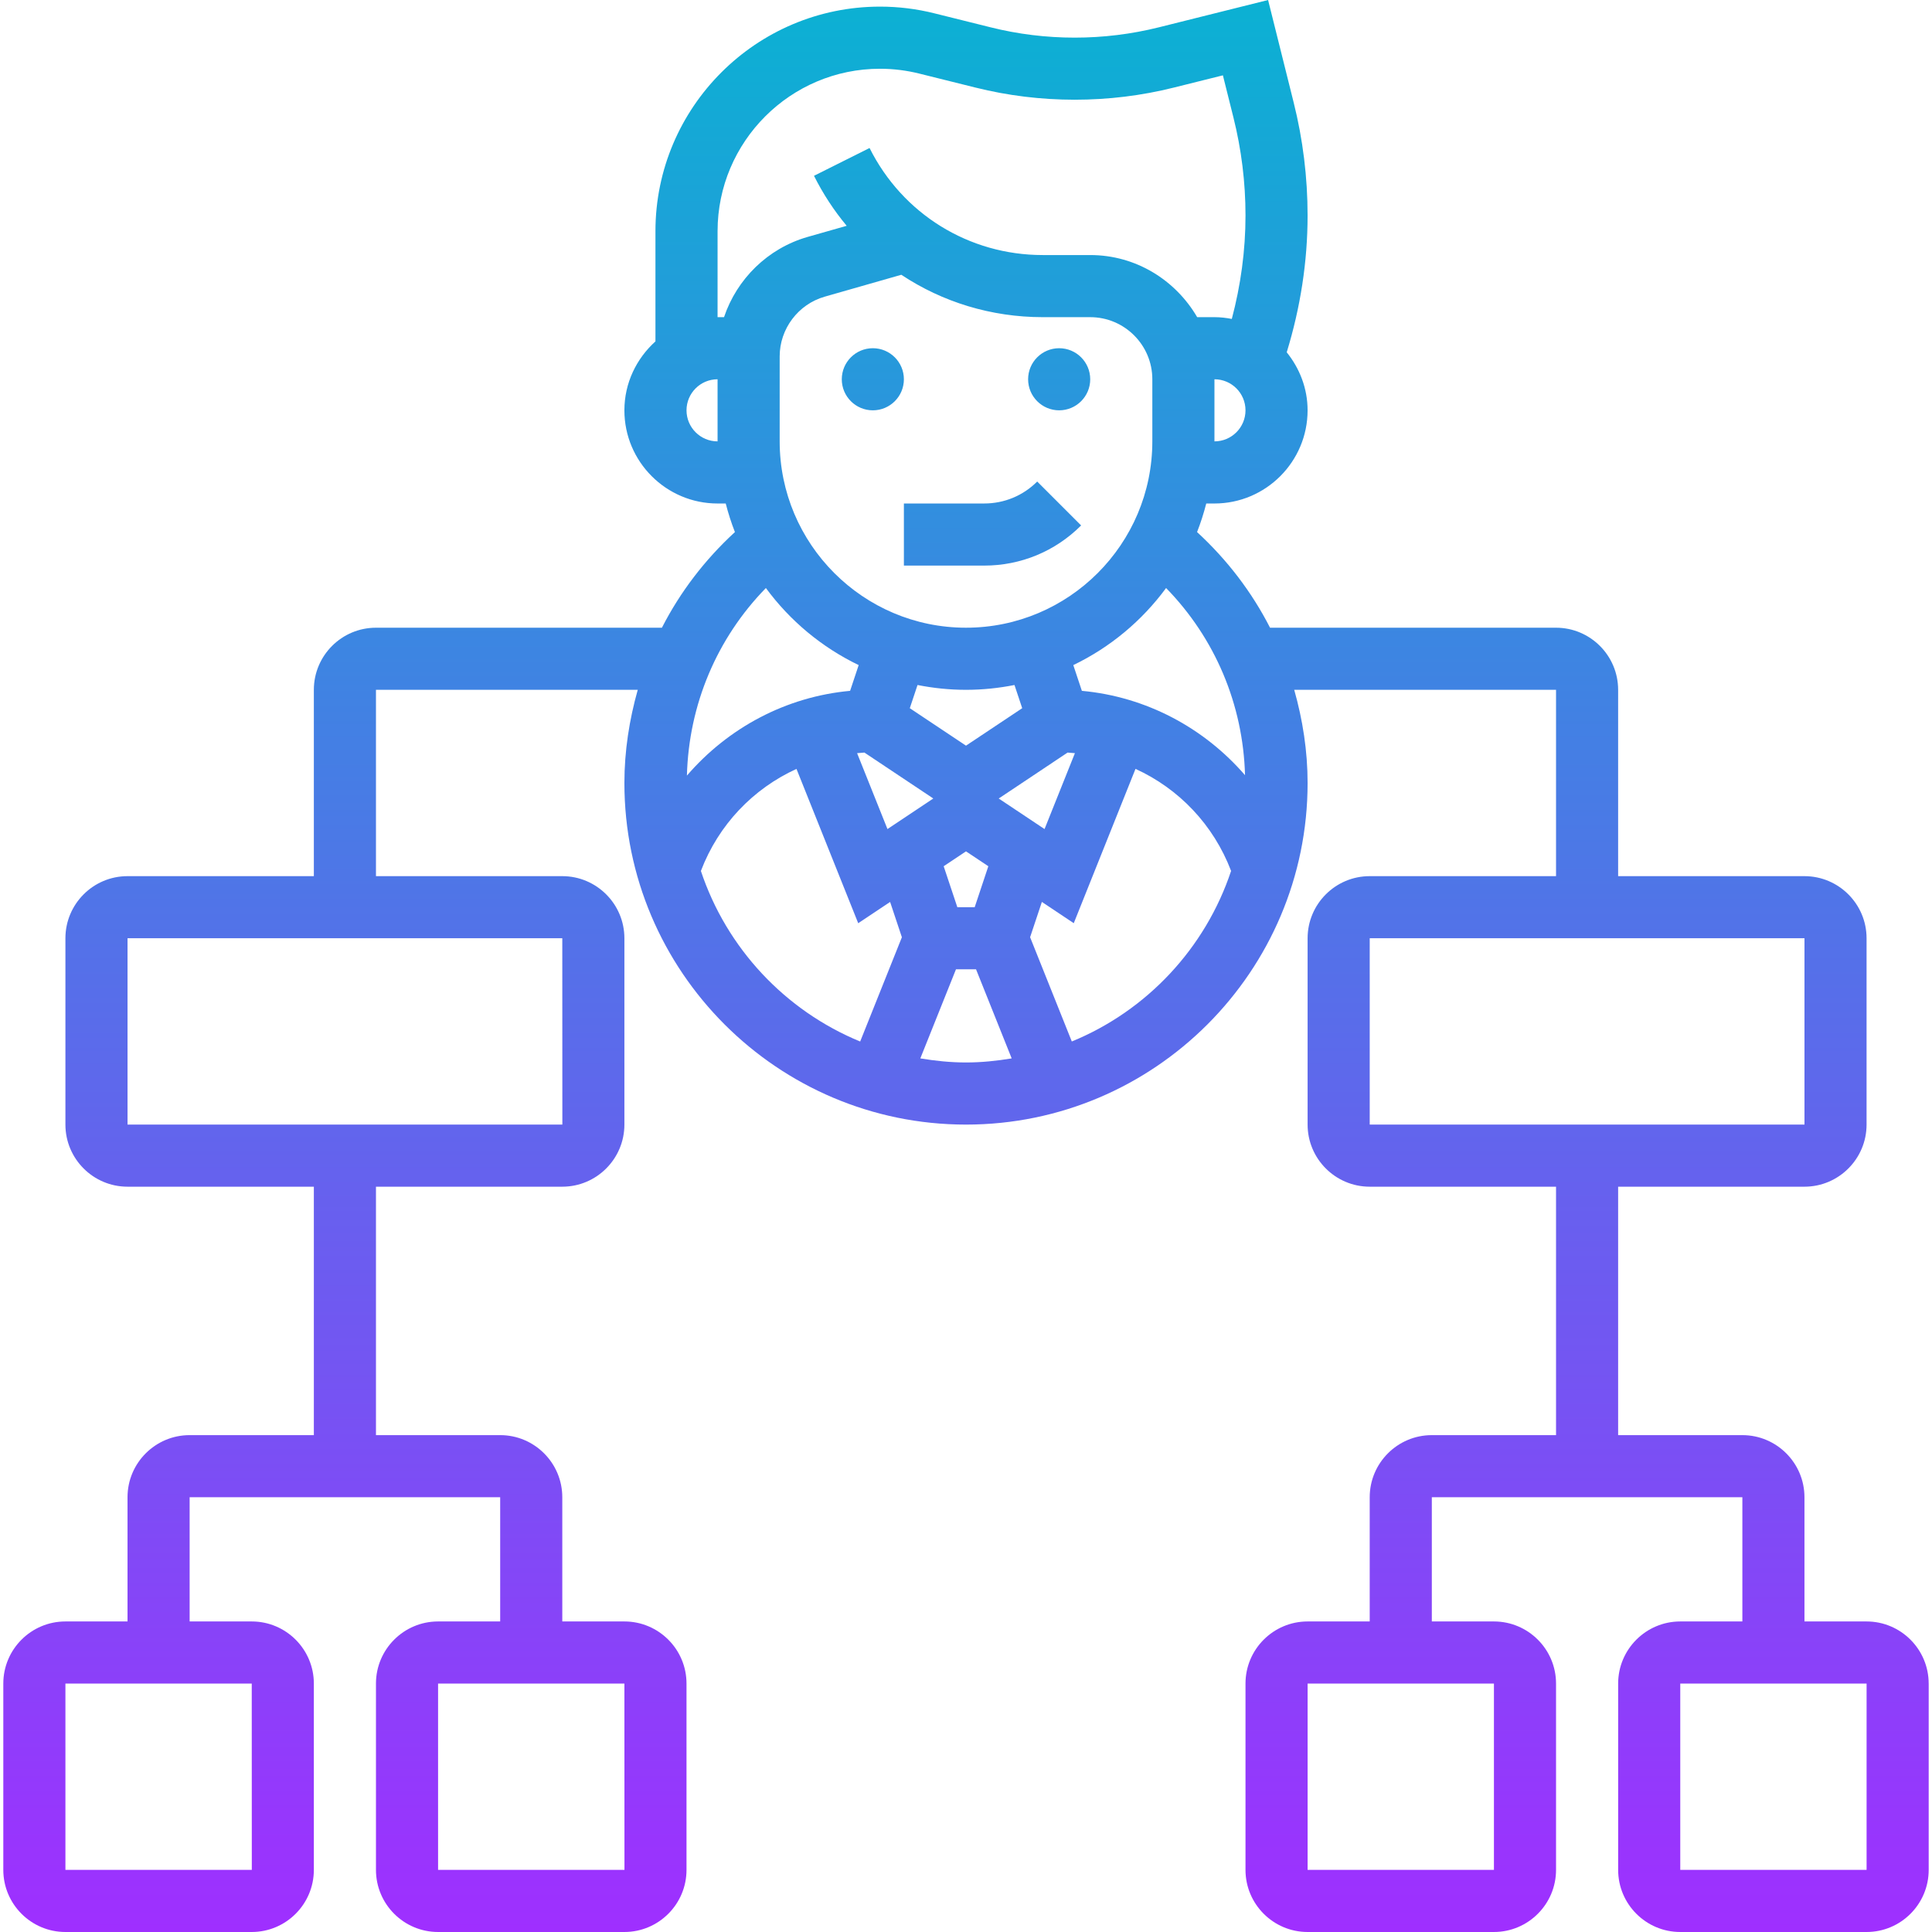 <svg xmlns="http://www.w3.org/2000/svg" xmlns:xlink="http://www.w3.org/1999/xlink" id="_x33_0" height="512" viewBox="0 0 62 62.213" width="512"><linearGradient id="SVGID_1_" gradientUnits="userSpaceOnUse" x1="31" x2="31" y1="62.213" y2="0"><stop offset="0" stop-color="#9f2fff"></stop><stop offset="1" stop-color="#0bb1d3"></stop></linearGradient><path d="m29 16.213h2.586c.645 0 1.251-.251 1.707-.707l1.414 1.414c-.834.834-1.942 1.293-3.121 1.293h-2.586zm-1-3c.552 0 1-.448 1-1s-.448-1-1-1-1 .448-1 1 .448 1 1 1zm6 0c.552 0 1-.448 1-1s-.448-1-1-1-1 .448-1 1 .448 1 1 1zm28 41v6c0 1.103-.897 2-2 2h-6c-1.103 0-2-.897-2-2v-6c0-1.103.897-2 2-2h2v-4h-10v4h2c1.103 0 2 .897 2 2v6c0 1.103-.897 2-2 2h-6c-1.103 0-2-.897-2-2v-6c0-1.103.897-2 2-2h2v-4c0-1.103.897-2 2-2h4v-8h-6c-1.103 0-2-.897-2-2v-6c0-1.103.897-2 2-2h6v-6h-8.431c.273.965.431 1.969.431 3 0 6.065-4.935 11-11 11s-11-4.935-11-11c0-1.031.158-2.035.43-3h-8.43v6h6c1.103 0 2 .897 2 2v6c0 1.103-.897 2-2 2h-6v8h4c1.103 0 2 .897 2 2v4h2c1.103 0 2 .897 2 2v6c0 1.103-.897 2-2 2h-6c-1.103 0-2-.897-2-2v-6c0-1.103.897-2 2-2h2v-4h-10v4h2c1.103 0 2 .897 2 2v6c0 1.103-.897 2-2 2h-6c-1.103 0-2-.897-2-2v-6c0-1.103.897-2 2-2h2v-4c0-1.103.897-2 2-2h4v-8h-6c-1.103 0-2-.897-2-2v-6c0-1.103.897-2 2-2h6v-6c0-1.103.897-2 2-2h9.208c.586-1.147 1.38-2.187 2.351-3.08-.117-.298-.215-.605-.296-.92h-.263c-1.654 0-3-1.346-3-3 0-.883.391-1.67 1-2.22v-3.548c0-3.988 3.244-7.232 7.232-7.232.592 0 1.183.073 1.755.217l1.8.448c1.773.445 3.653.444 5.425.001l3.516-.879.823 3.297c.298 1.188.449 2.414.449 3.641 0 1.497-.233 2.975-.672 4.406.414.514.672 1.159.672 1.869 0 1.654-1.346 3-3 3h-.263c-.081.314-.179.622-.296.92.971.893 1.764 1.933 2.35 3.08h9.209c1.103 0 2 .897 2 2v6h6c1.103 0 2 .897 2 2v6c0 1.103-.897 2-2 2h-6v8h4c1.103 0 2 .897 2 2v4h2c1.103 0 2 .897 2 2zm-54 0h-6v6h6.002zm12 0h-6v6h6.002zm-2-24h-14v6h14.002zm19.443-11.278c-.775 1.054-1.799 1.91-2.988 2.482l.276.829c2.069.19 3.933 1.19 5.254 2.716-.062-2.279-.966-4.413-2.542-6.027zm-5.724 8.959-.719-.479-.719.479.44 1.319h.559zm-.719-7.681c3.309 0 6-2.691 6-6v-2c0-1.103-.897-2-2-2h-1.528c-1.661 0-3.234-.488-4.555-1.365l-2.467.705c-.853.244-1.45 1.034-1.45 1.923v2.737c0 3.308 2.691 6 6 6zm-1.561 1.845-.249.747 1.81 1.206 1.81-1.206-.249-.747c-.505.1-1.027.155-1.561.155s-1.056-.055-1.561-.155zm-1.946 2.195.978 2.444 1.476-.984-2.218-1.479c-.079.004-.157.012-.236.019zm7.014 0c-.079-.007-.157-.015-.236-.019l-2.218 1.479 1.476.984zm5.493-11.04c0-.552-.448-1-1-1v2c.552 0 1-.448 1-1zm-17-3h.208c.412-1.226 1.406-2.216 2.693-2.584l1.257-.358c-.406-.486-.76-1.025-1.053-1.61l1.789-.895c1.063 2.126 3.2 3.447 5.577 3.447h1.529c1.474 0 2.75.81 3.444 2h.556c.191 0 .378.022.559.057.288-1.088.441-2.204.441-3.332 0-1.063-.131-2.126-.389-3.156l-.339-1.356-1.575.393c-2.086.523-4.308.523-6.396 0l-1.8-.448c-.415-.104-.842-.157-1.27-.157-2.883-.001-5.231 2.347-5.231 5.231zm0 4v-2c-.552 0-1 .448-1 1s.448 1 1 1zm-.987 10.762c1.327-1.539 3.189-2.539 5.255-2.729l.276-.829c-1.189-.573-2.213-1.428-2.988-2.482-1.578 1.616-2.483 3.756-2.543 6.04zm5.579 8.563 1.343-3.357-.379-1.137-1.027.685-1.988-4.969c-1.394.636-2.511 1.796-3.078 3.286.83 2.491 2.716 4.501 5.129 5.492zm3.408.675c.502 0 .991-.052 1.471-.131l-1.148-2.869h-.646l-1.148 2.869c.48.079.969.131 1.471.131zm8.536-6.168c-.567-1.489-1.684-2.65-3.078-3.286l-1.988 4.969-1.027-.685-.379 1.137 1.343 3.357c2.414-.99 4.3-3 5.129-5.492zm4.464 8.168h14v-6h-14zm4 18h-6v6h6zm12 0h-6v6h6z" fill="url(#SVGID_1_)"></path></svg>